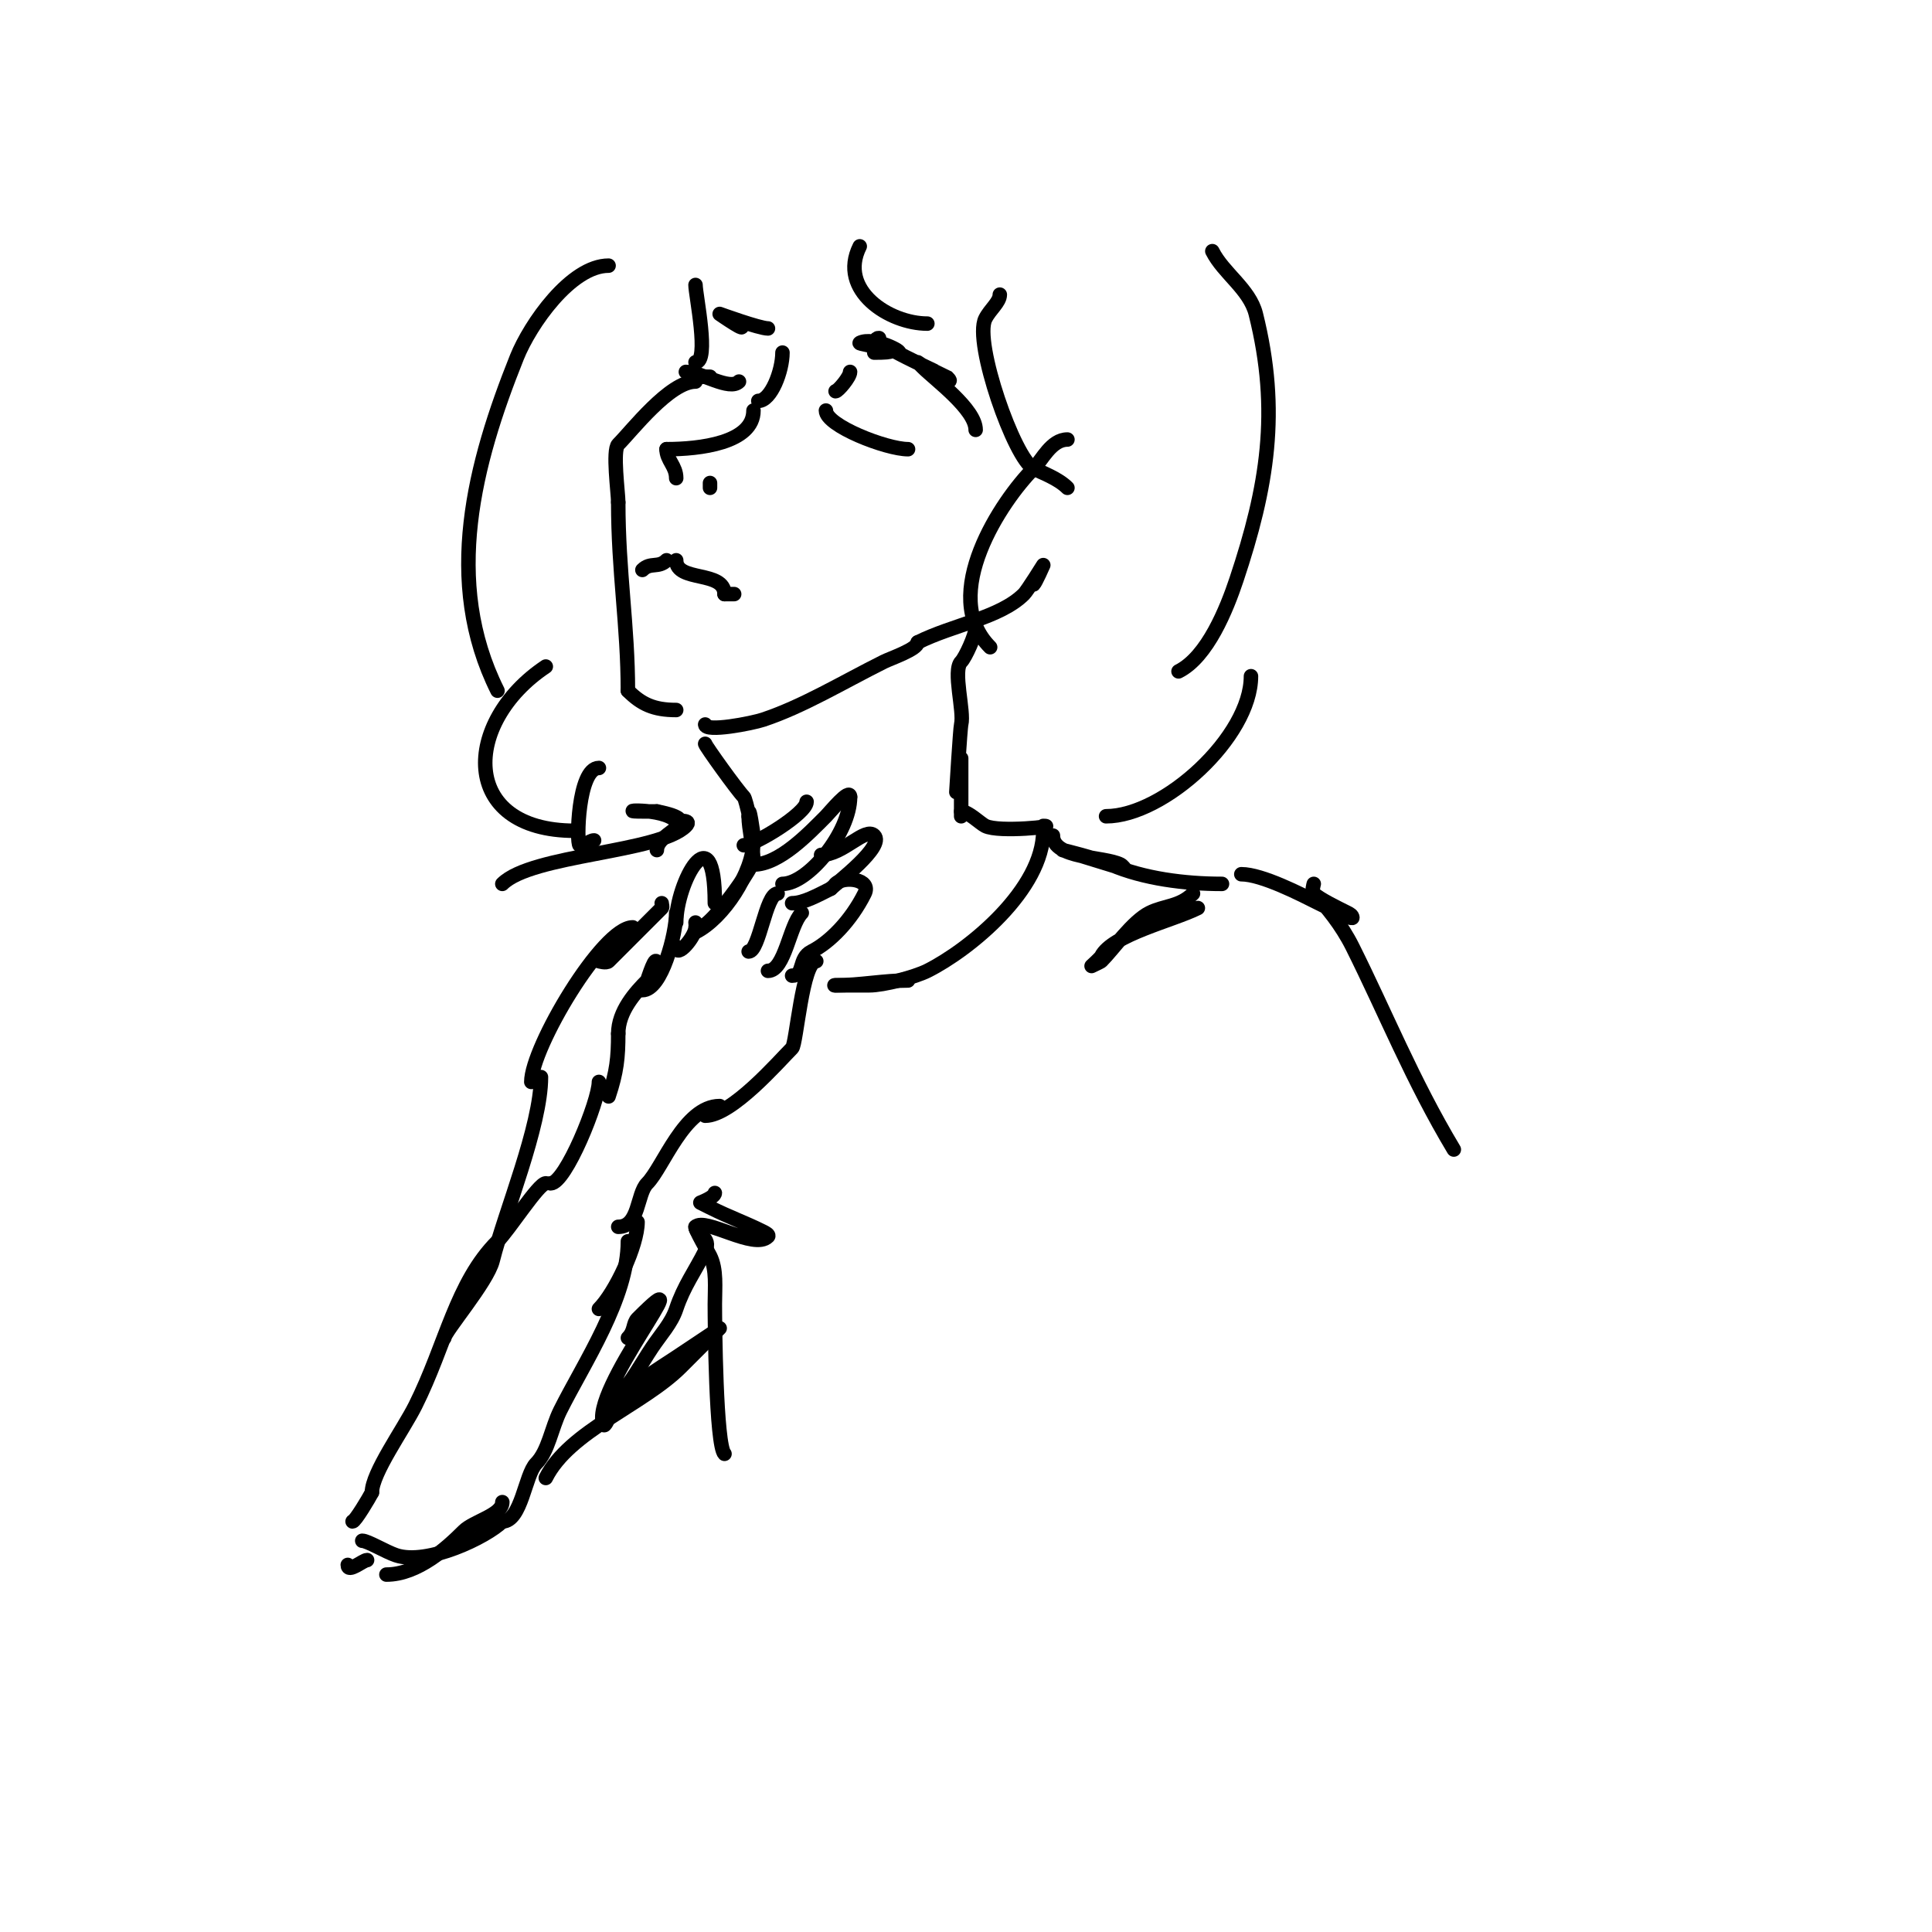 <svg viewBox='0 0 400 400' version='1.1' xmlns='http://www.w3.org/2000/svg' xmlns:xlink='http://www.w3.org/1999/xlink'><g fill='none' stroke='#000000' stroke-width='3' stroke-linecap='round' stroke-linejoin='round'><path d='M144,59c0,2.011 2.957,16 0,16'/><path d='M144,79c-5.357,0 -13.19,10.19 -16,13c-1.217,1.217 0,10.088 0,12'/><path d='M128,104c0,14.345 2,25.587 2,39'/><path d='M130,143c2.76,2.76 5.309,4 10,4'/><path d='M146,150c0,1.662 9.714,-0.238 12,-1c8.305,-2.768 16.279,-7.64 25,-12c1.4,-0.7 7,-2.595 7,-4'/><path d='M190,133c7.351,-3.676 17.092,-5.092 22,-10c0.707,-0.707 4,-6 4,-6c0,0 -1.566,3.566 -2,4'/><path d='M202,130c0,1.442 -2.141,6.141 -3,7c-1.813,1.813 0.684,10.262 0,13c-0.201,0.803 -1,14 -1,14l1,-7c0,0 0,10.994 0,12'/><path d='M146,154c0,0.375 6.677,9.677 8,11c0.471,0.471 2,8 2,8c0,0 -1,-7.494 -1,-4'/><path d='M155,169c0,2.631 1,6.137 1,10'/><path d='M144,191c0,5.508 12,-11.197 12,-13'/><path d='M156,179c5.354,0 11.429,-6.429 15,-10c0.801,-0.801 5,-5.974 5,-4'/><path d='M176,165c0,7.384 -8.698,18 -14,18'/><path d='M161,185c-2.457,0 -3.789,12 -6,12'/><path d='M170,177c4.565,0 9.132,-5.868 11,-4c2.223,2.223 -7.697,9.697 -9,11'/><path d='M172,184c-2.75,1.375 -5.675,3 -8,3'/><path d='M166,189c-2.547,2.547 -3.494,12 -7,12'/><path d='M144,193c5.795,-2.897 12,-12.39 12,-19'/><path d='M154,175c2.22,0 13,-6.606 13,-9'/><path d='M173,183c1.684,-1.684 7.502,-1.003 6,2c-2.858,5.717 -7.275,10.138 -11,12c-2.792,1.396 -1.407,5 -4,5'/><path d='M144,192c0,1.893 -4,6.627 -4,4'/><path d='M148,187c0,-19.1 -8,-4.193 -8,4'/><path d='M140,189c0,4.289 -2.972,16 -7,16'/><path d='M136,200c0,-3.463 -1.927,2.927 -2,3c-2.444,2.444 -6,6.372 -6,11'/><path d='M128,214c0,4.95 -0.312,7.935 -2,13'/><path d='M169,199c-2.872,0 -4.119,17.119 -5,18c-2.754,2.754 -12.485,14 -18,14'/><path d='M149,229c-7.303,0 -11.724,12.724 -15,16c-2.189,2.189 -1.601,9 -6,9'/><path d='M124,224c0,3.964 -6.908,21 -10,21'/><path d='M113,245c-1.488,0 -7.578,9.578 -10,12c-8.574,8.574 -10.691,21.381 -17,34c-2.484,4.967 -9,14.001 -9,18'/><path d='M77,309c-0.513,1.026 -3.471,6 -4,6'/><path d='M75,319c1.086,0 4.87,2.29 7,3c6.485,2.162 18.802,-3.802 22,-7'/><path d='M104,315c3.976,0 4.703,-9.703 7,-12c2.536,-2.536 3.18,-7.361 5,-11c4.903,-9.805 14,-23.257 14,-35'/><path d='M132,253c0,4.832 -4.628,14.628 -8,18'/><path d='M104,311c0,2.665 -5.941,3.941 -8,6c-3.411,3.411 -9.497,9 -16,9'/><path d='M76,323c-0.825,0 -4,2.78 -4,1'/><path d='M104,183c6.097,-6.097 32.453,-6.453 38,-12c1.467,-1.467 -1.9,-0.9 -2,-1c-2.984,-2.984 -13.307,-2 -7,-2c1,0 2,0 3,0'/><path d='M136,168c11.043,2.209 0,3.966 0,8'/><path d='M199,168c1.467,0 3.916,2.458 5,3c2.861,1.43 15.384,0 12,0'/><path d='M216,172c0,12.166 -15.326,24.663 -24,29c-2.614,1.307 -9.062,3 -12,3c-1.576,0 -8.653,0 -7,0'/><path d='M173,204c5.073,0 9.959,-1 15,-1'/><path d='M218,173c0,4.819 10.555,4.278 14,6c0.422,0.211 1,1 1,1l-13,-4c0,0 6.801,1.629 10,3c6.767,2.9 15.264,4 23,4'/><path d='M247,185c-2.765,2.765 -5.953,2.477 -9,4c-3.516,1.758 -7.48,7.48 -10,10c-0.1,0.1 -2,1 -2,1c0,0 1.825,-1.65 2,-2c2.238,-4.475 14.821,-7.41 20,-10'/><path d='M257,181c4.304,0 12.402,4.201 16,6c0.854,0.427 7,3.512 7,3c0,-0.471 -0.578,-0.789 -1,-1c-2.052,-1.026 -5.881,-2.881 -7,-4c-0.471,-0.471 0,-2 0,-2c0,0 -0.471,1.529 0,2c2.549,2.549 5.779,6.557 8,11c6.818,13.635 12.433,27.722 21,42'/><path d='M162,73c0,3.802 -2.37,10 -5,10'/><path d='M156,85c0,6.738 -11.175,8 -18,8'/><path d='M138,93c0,2.27 2,3.465 2,6'/><path d='M147,100c0,0.333 0,0.667 0,1'/><path d='M133,118c1.677,-1.677 3.323,-0.323 5,-2'/><path d='M140,116c0,4.598 10,2.041 10,7'/><path d='M150,123c0.667,0 1.333,0 2,0'/><path d='M176,77c0,1.061 -2.513,4 -3,4'/><path d='M171,85c0,3.138 12.521,8 17,8'/><path d='M153,79c-1.967,1.967 -7.819,-2 -11,-2'/><path d='M145,78c-3.936,0 -1.889,0 2,0'/><path d='M181,73c9.435,0 -3.552,-1.724 -3,-2c2.845,-1.423 9.27,2 8,2'/><path d='M182,70c-3.577,0 13.92,7.92 14,8c3.015,3.015 -6,-3 -6,-3c0,0 0.667,0.667 1,1c2.671,2.671 11,8.744 11,13'/><path d='M159,68c-1.761,0 -10,-3 -10,-3c0,0 6.517,4.517 4,2'/><path d='M178,51c-4.561,9.122 6.125,16 14,16'/><path d='M207,61c0,1.571 -2.017,3.033 -3,5c-2.435,4.871 6.025,29.013 10,31c1.863,0.931 5.035,2.035 7,4'/><path d='M221,91c-3.36,0 -5.265,4.265 -7,6c-6.595,6.595 -19.78,26.22 -9,37'/><path d='M251,52c2.282,4.564 7.712,7.848 9,13c5.051,20.204 2.372,35.883 -4,55c-2.014,6.042 -6.001,16.001 -12,19'/><path d='M259,140c0,12.546 -18.064,29 -30,29'/><path d='M126,55c-7.787,0 -16.252,12.129 -19,19c-8.758,21.895 -15.33,46.34 -4,69'/><path d='M113,138c-17.275,11.516 -17.99,34 6,34'/><path d='M124,159c-4.388,0 -4.686,15.657 -4,16c0.943,0.471 1.946,-1 3,-1'/><path d='M113,306c4.866,-9.731 20.073,-15.073 28,-23c1.368,-1.368 8,-8 8,-8c0,0 -8.724,5.823 -9,6c-4.044,2.6 -8,5.333 -12,8'/><path d='M137,187c0,0.333 0.236,0.764 0,1c-3.221,3.221 -7.114,7.114 -11,11c-0.471,0.471 -2,0 -2,0c0,0 3,-2.623 3,-4'/><path d='M131,192c-6.227,0 -21,24.888 -21,32'/><path d='M112,223c0,10.201 -7.482,27.928 -10,38c-1.106,4.424 -10,14.722 -10,16'/><path d='M144,254c0,1.678 3.443,2.114 2,5c-2.095,4.189 -4.42,7.261 -6,12c-0.986,2.958 -3.226,5.338 -5,8c-2.434,3.651 -4.245,7.245 -7,10c-0.415,0.415 -2.594,6.812 -3,6c-3.32,-6.64 21.561,-36.561 7,-22c-1.008,1.008 -0.543,2.543 -2,4'/><path d='M148,247c0,0.86 -3,2 -3,2c0,0 1.333,0.667 2,1c4.11,2.055 7.261,3.13 11,5c0.422,0.211 1.333,0.667 1,1c-2.844,2.844 -12.991,-4.009 -15,-2c-0.257,0.257 2.667,5.334 3,6c1.433,2.866 1,6.551 1,10c0,4.132 0.227,29.227 2,31'/></g>
</svg>